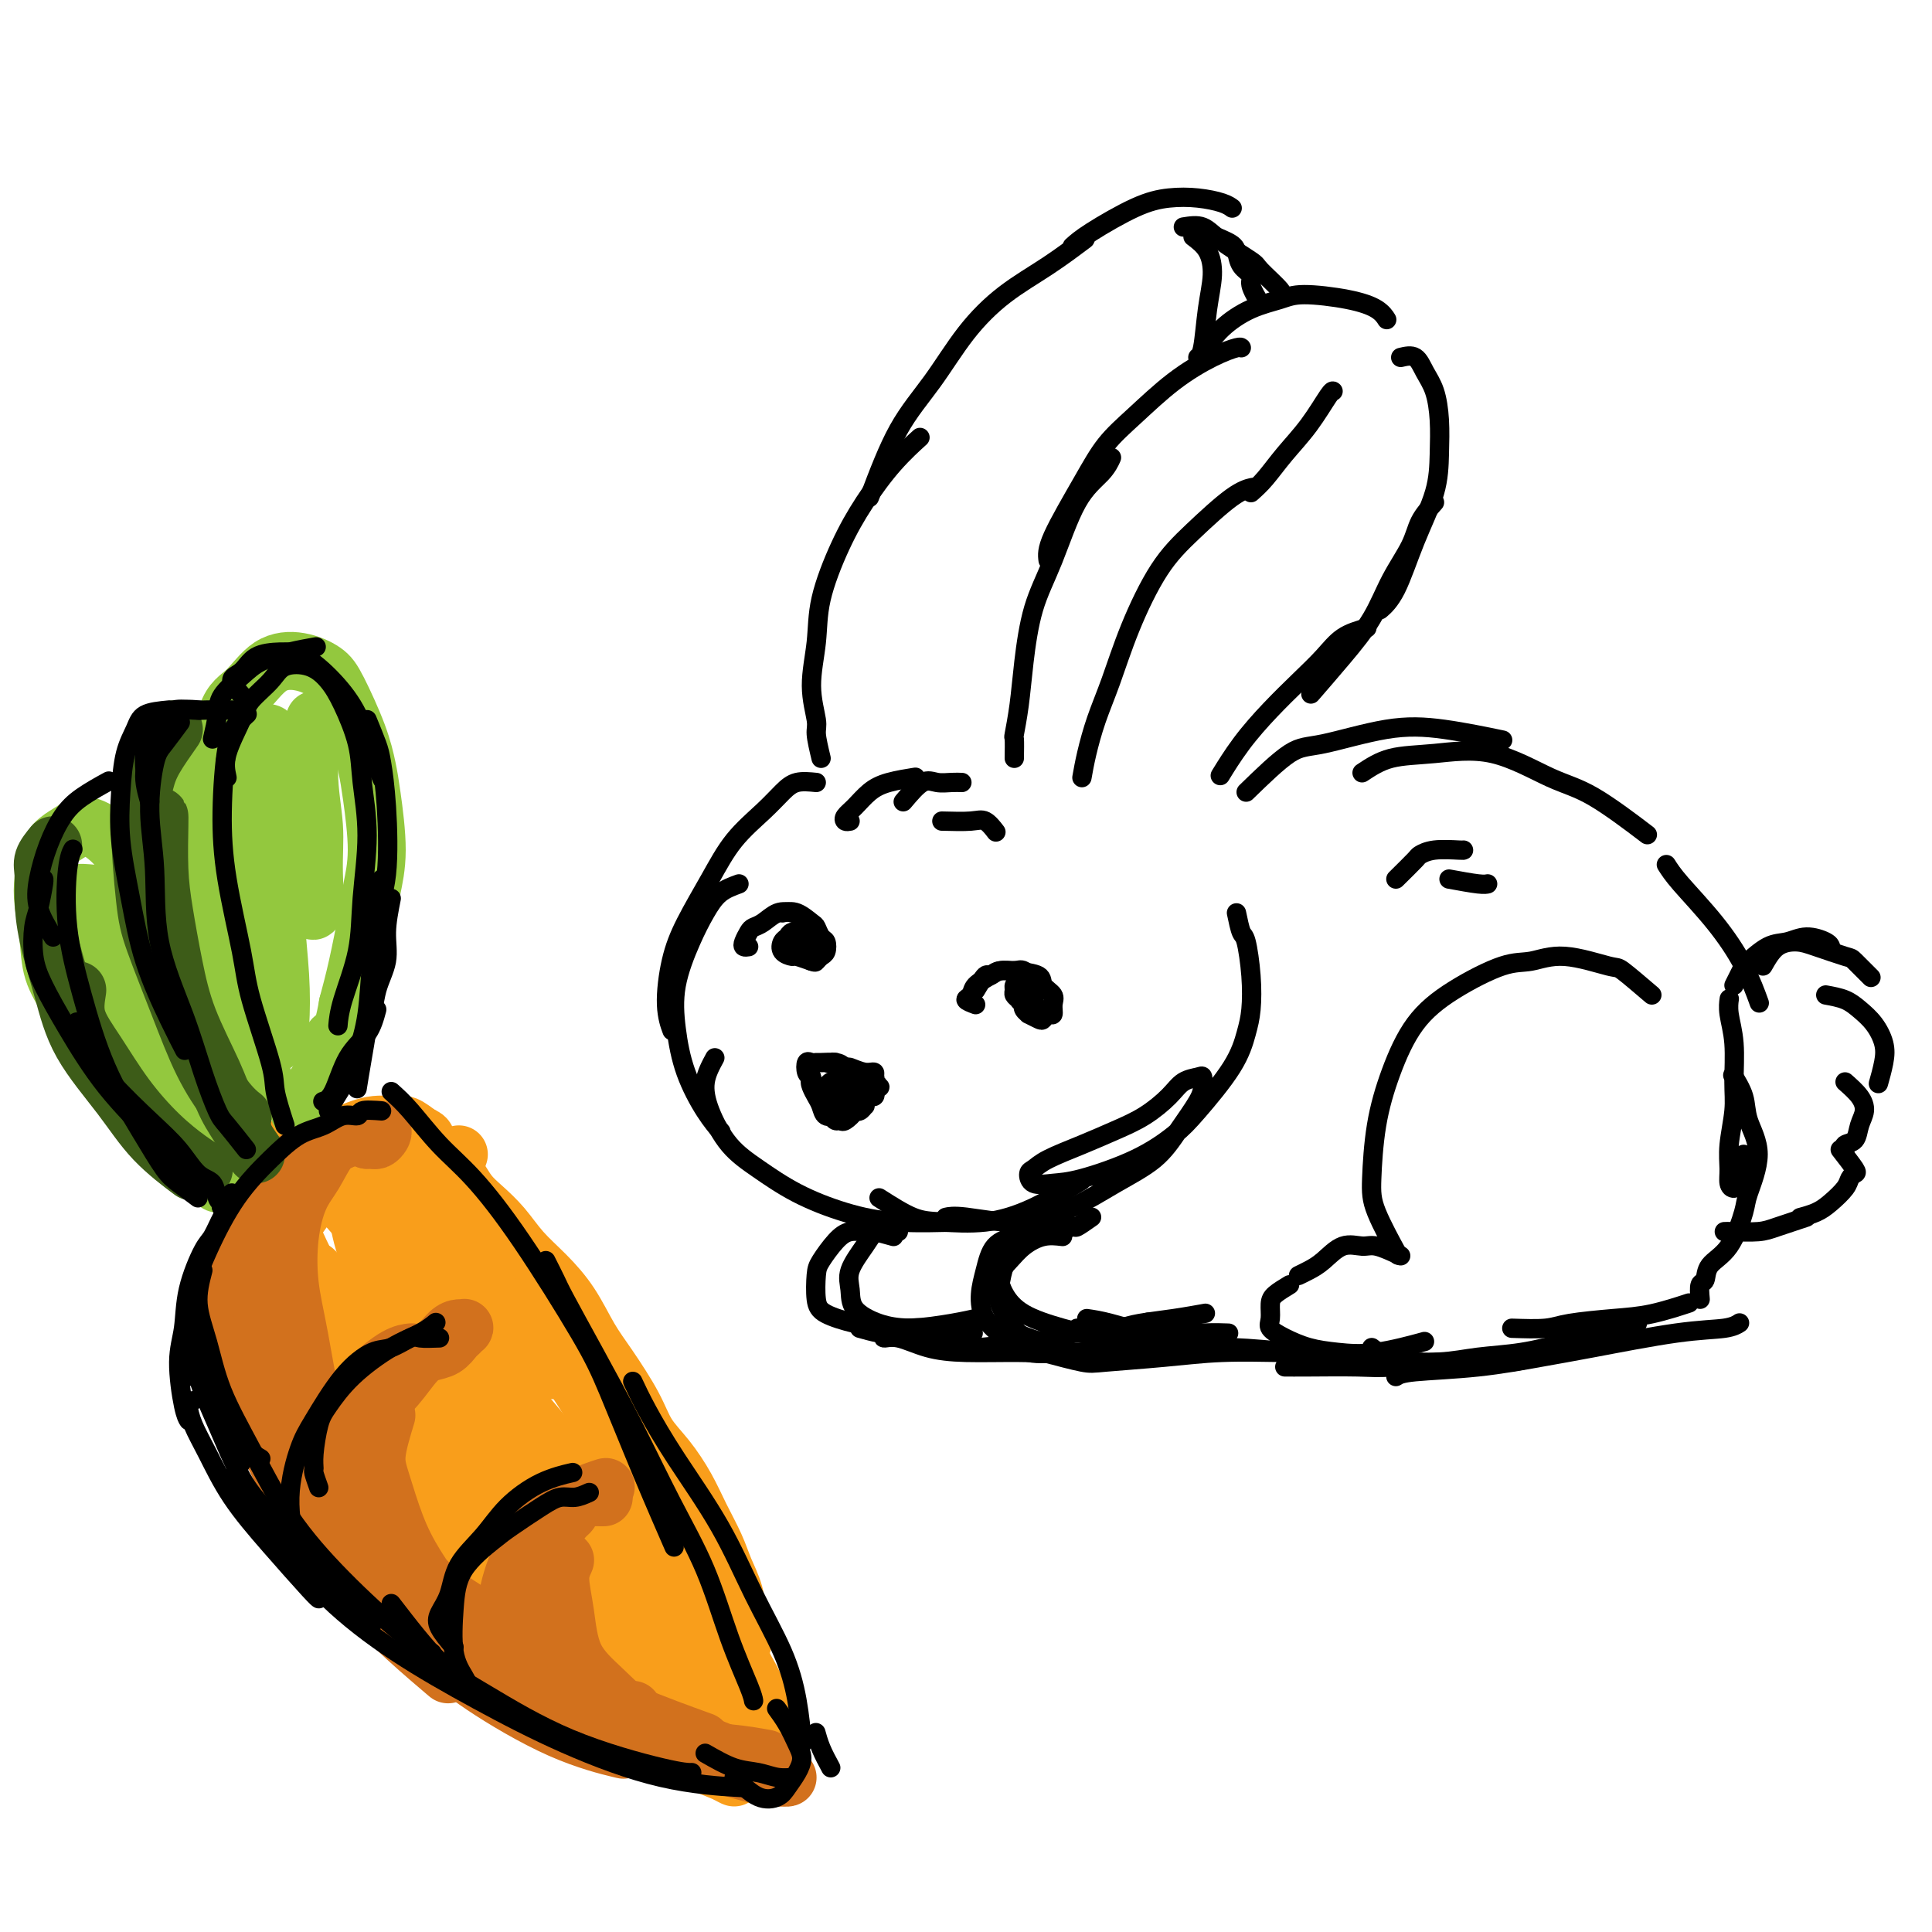 <svg viewBox='0 0 400 400' version='1.1' xmlns='http://www.w3.org/2000/svg' xmlns:xlink='http://www.w3.org/1999/xlink'><g fill='none' stroke='rgb(0,0,0)' stroke-width='4' stroke-linecap='round' stroke-linejoin='round'><path d='M210,157c0.025,-1.706 0.050,-3.412 0,-4c-0.050,-0.588 -0.174,-0.058 0,-1c0.174,-0.942 0.646,-3.357 1,-6c0.354,-2.643 0.591,-5.515 1,-9c0.409,-3.485 0.989,-7.582 2,-11c1.011,-3.418 2.453,-6.156 4,-10c1.547,-3.844 3.198,-8.793 5,-12c1.802,-3.207 3.754,-4.671 5,-6c1.246,-1.329 1.784,-2.523 2,-3c0.216,-0.477 0.108,-0.239 0,0'/><path d='M217,116c-0.140,-1.074 -0.281,-2.148 1,-5c1.281,-2.852 3.983,-7.481 6,-11c2.017,-3.519 3.350,-5.927 5,-8c1.650,-2.073 3.619,-3.809 6,-6c2.381,-2.191 5.174,-4.836 8,-7c2.826,-2.164 5.685,-3.848 8,-5c2.315,-1.152 4.085,-1.772 5,-2c0.915,-0.228 0.976,-0.065 1,0c0.024,0.065 0.012,0.033 0,0'/><path d='M249,73c1.169,-1.711 2.338,-3.423 4,-5c1.662,-1.577 3.817,-3.020 6,-4c2.183,-0.980 4.392,-1.499 6,-2c1.608,-0.501 2.613,-0.985 5,-1c2.387,-0.015 6.155,0.439 9,1c2.845,0.561 4.766,1.228 6,2c1.234,0.772 1.781,1.649 2,2c0.219,0.351 0.109,0.175 0,0'/><path d='M290,74c1.094,-0.255 2.188,-0.511 3,0c0.812,0.511 1.341,1.788 2,3c0.659,1.212 1.447,2.360 2,4c0.553,1.640 0.872,3.772 1,6c0.128,2.228 0.065,4.552 0,7c-0.065,2.448 -0.134,5.021 -1,8c-0.866,2.979 -2.531,6.366 -4,10c-1.469,3.634 -2.742,7.517 -4,10c-1.258,2.483 -2.502,3.567 -3,4c-0.498,0.433 -0.249,0.217 0,0'/><path d='M297,104c-1.140,1.285 -2.280,2.570 -3,4c-0.720,1.430 -1.020,3.004 -2,5c-0.980,1.996 -2.638,4.413 -4,7c-1.362,2.587 -2.427,5.343 -4,8c-1.573,2.657 -3.654,5.215 -6,8c-2.346,2.785 -4.956,5.796 -6,7c-1.044,1.204 -0.522,0.602 0,0'/><path d='M283,130c-1.774,0.507 -3.548,1.014 -5,2c-1.452,0.986 -2.582,2.451 -4,4c-1.418,1.549 -3.123,3.183 -5,5c-1.877,1.817 -3.926,3.817 -6,6c-2.074,2.183 -4.174,4.549 -6,7c-1.826,2.451 -3.379,4.986 -4,6c-0.621,1.014 -0.311,0.507 0,0'/><path d='M224,161c0.265,-1.496 0.529,-2.993 1,-5c0.471,-2.007 1.147,-4.526 2,-7c0.853,-2.474 1.883,-4.904 3,-8c1.117,-3.096 2.321,-6.858 4,-11c1.679,-4.142 3.834,-8.665 6,-12c2.166,-3.335 4.343,-5.481 7,-8c2.657,-2.519 5.792,-5.409 8,-7c2.208,-1.591 3.488,-1.883 4,-2c0.512,-0.117 0.256,-0.058 0,0'/><path d='M259,102c0.936,-0.837 1.873,-1.674 3,-3c1.127,-1.326 2.446,-3.140 4,-5c1.554,-1.860 3.344,-3.767 5,-6c1.656,-2.233 3.176,-4.794 4,-6c0.824,-1.206 0.950,-1.059 1,-1c0.050,0.059 0.025,0.029 0,0'/><path d='M170,157c-0.461,-1.927 -0.921,-3.854 -1,-5c-0.079,-1.146 0.225,-1.511 0,-3c-0.225,-1.489 -0.978,-4.103 -1,-7c-0.022,-2.897 0.688,-6.076 1,-9c0.312,-2.924 0.228,-5.593 1,-9c0.772,-3.407 2.400,-7.551 4,-11c1.600,-3.449 3.171,-6.203 5,-9c1.829,-2.797 3.915,-5.638 6,-8c2.085,-2.362 4.167,-4.246 5,-5c0.833,-0.754 0.416,-0.377 0,0'/><path d='M180,103c1.906,-5.033 3.812,-10.066 6,-14c2.188,-3.934 4.657,-6.768 7,-10c2.343,-3.232 4.559,-6.863 7,-10c2.441,-3.137 5.108,-5.779 8,-8c2.892,-2.221 6.009,-4.021 9,-6c2.991,-1.979 5.854,-4.137 7,-5c1.146,-0.863 0.573,-0.432 0,0'/><path d='M222,51c0.845,-0.761 1.689,-1.522 4,-3c2.311,-1.478 6.087,-3.674 9,-5c2.913,-1.326 4.963,-1.781 7,-2c2.037,-0.219 4.061,-0.203 6,0c1.939,0.203 3.791,0.593 5,1c1.209,0.407 1.774,0.831 2,1c0.226,0.169 0.113,0.085 0,0'/><path d='M247,49c1.130,0.853 2.261,1.707 3,3c0.739,1.293 1.088,3.026 1,5c-0.088,1.974 -0.611,4.189 -1,7c-0.389,2.811 -0.643,6.218 -1,8c-0.357,1.782 -0.816,1.938 -1,2c-0.184,0.062 -0.092,0.031 0,0'/><path d='M245,47c1.412,-0.226 2.824,-0.453 4,0c1.176,0.453 2.115,1.585 4,3c1.885,1.415 4.715,3.111 6,4c1.285,0.889 1.025,0.970 2,2c0.975,1.030 3.186,3.008 4,4c0.814,0.992 0.233,0.998 0,1c-0.233,0.002 -0.116,0.001 0,0'/><path d='M261,63c-0.899,-1.504 -1.799,-3.007 -2,-4c-0.201,-0.993 0.296,-1.475 0,-2c-0.296,-0.525 -1.386,-1.093 -2,-2c-0.614,-0.907 -0.753,-2.152 -1,-3c-0.247,-0.848 -0.602,-1.300 -2,-2c-1.398,-0.700 -3.838,-1.650 -5,-2c-1.162,-0.350 -1.046,-0.100 -1,0c0.046,0.100 0.023,0.050 0,0'/><path d='M169,162c-1.432,-0.141 -2.864,-0.282 -4,0c-1.136,0.282 -1.977,0.986 -3,2c-1.023,1.014 -2.228,2.339 -4,4c-1.772,1.661 -4.112,3.657 -6,6c-1.888,2.343 -3.325,5.031 -5,8c-1.675,2.969 -3.587,6.218 -5,9c-1.413,2.782 -2.327,5.096 -3,8c-0.673,2.904 -1.104,6.397 -1,9c0.104,2.603 0.744,4.315 1,5c0.256,0.685 0.128,0.342 0,0'/><path d='M153,183c-1.418,0.517 -2.836,1.033 -4,2c-1.164,0.967 -2.073,2.384 -3,4c-0.927,1.616 -1.872,3.433 -3,6c-1.128,2.567 -2.438,5.886 -3,9c-0.562,3.114 -0.374,6.022 0,9c0.374,2.978 0.935,6.025 2,9c1.065,2.975 2.633,5.878 4,8c1.367,2.122 2.533,3.463 3,4c0.467,0.537 0.233,0.268 0,0'/><path d='M148,219c-0.873,1.614 -1.746,3.229 -2,5c-0.254,1.771 0.112,3.699 1,6c0.888,2.301 2.299,4.974 4,7c1.701,2.026 3.691,3.404 6,5c2.309,1.596 4.938,3.408 8,5c3.062,1.592 6.558,2.962 10,4c3.442,1.038 6.830,1.742 11,2c4.170,0.258 9.123,0.069 12,0c2.877,-0.069 3.679,-0.020 4,0c0.321,0.020 0.160,0.010 0,0'/><path d='M182,248c2.490,1.591 4.980,3.182 7,4c2.020,0.818 3.569,0.863 6,1c2.431,0.137 5.744,0.367 9,0c3.256,-0.367 6.453,-1.329 10,-3c3.547,-1.671 7.442,-4.049 9,-5c1.558,-0.951 0.779,-0.476 0,0'/><path d='M256,189c0.338,1.628 0.677,3.255 1,4c0.323,0.745 0.631,0.606 1,2c0.369,1.394 0.798,4.319 1,7c0.202,2.681 0.178,5.118 0,7c-0.178,1.882 -0.509,3.209 -1,5c-0.491,1.791 -1.141,4.045 -3,7c-1.859,2.955 -4.926,6.609 -7,9c-2.074,2.391 -3.154,3.518 -5,5c-1.846,1.482 -4.457,3.318 -8,5c-3.543,1.682 -8.019,3.208 -11,4c-2.981,0.792 -4.467,0.848 -6,1c-1.533,0.152 -3.112,0.400 -4,0c-0.888,-0.400 -1.086,-1.447 -1,-2c0.086,-0.553 0.454,-0.611 1,-1c0.546,-0.389 1.269,-1.108 3,-2c1.731,-0.892 4.469,-1.959 7,-3c2.531,-1.041 4.857,-2.058 7,-3c2.143,-0.942 4.105,-1.809 6,-3c1.895,-1.191 3.723,-2.706 5,-4c1.277,-1.294 2.002,-2.368 3,-3c0.998,-0.632 2.270,-0.821 3,-1c0.730,-0.179 0.919,-0.348 1,0c0.081,0.348 0.055,1.215 0,2c-0.055,0.785 -0.138,1.490 -1,3c-0.862,1.510 -2.504,3.825 -4,6c-1.496,2.175 -2.848,4.211 -5,6c-2.152,1.789 -5.106,3.331 -8,5c-2.894,1.669 -5.729,3.467 -9,5c-3.271,1.533 -6.980,2.803 -11,3c-4.020,0.197 -8.352,-0.678 -11,-1c-2.648,-0.322 -3.614,-0.092 -4,0c-0.386,0.092 -0.193,0.046 0,0'/><path d='M171,220c1.652,0.455 3.304,0.910 4,1c0.696,0.090 0.437,-0.186 1,0c0.563,0.186 1.950,0.835 3,1c1.050,0.165 1.764,-0.155 2,0c0.236,0.155 -0.007,0.785 0,1c0.007,0.215 0.262,0.015 0,0c-0.262,-0.015 -1.042,0.154 -2,0c-0.958,-0.154 -2.095,-0.629 -3,-1c-0.905,-0.371 -1.578,-0.636 -2,-1c-0.422,-0.364 -0.591,-0.828 -1,-1c-0.409,-0.172 -1.056,-0.053 -1,0c0.056,0.053 0.815,0.041 1,0c0.185,-0.041 -0.206,-0.112 0,0c0.206,0.112 1.008,0.408 2,1c0.992,0.592 2.175,1.480 3,2c0.825,0.520 1.291,0.672 2,1c0.709,0.328 1.659,0.832 2,1c0.341,0.168 0.071,0.000 0,0c-0.071,-0.000 0.057,0.168 0,0c-0.057,-0.168 -0.299,-0.672 -1,-1c-0.701,-0.328 -1.861,-0.480 -3,-1c-1.139,-0.520 -2.255,-1.407 -3,-2c-0.745,-0.593 -1.117,-0.893 -2,-1c-0.883,-0.107 -2.276,-0.022 -3,0c-0.724,0.022 -0.780,-0.019 -1,0c-0.220,0.019 -0.605,0.098 -1,0c-0.395,-0.098 -0.799,-0.373 -1,0c-0.201,0.373 -0.200,1.392 0,2c0.200,0.608 0.600,0.804 1,1'/><path d='M168,223c-0.356,0.819 -0.246,1.368 0,2c0.246,0.632 0.629,1.347 1,2c0.371,0.653 0.730,1.244 1,2c0.270,0.756 0.451,1.678 1,2c0.549,0.322 1.465,0.044 2,0c0.535,-0.044 0.690,0.146 1,0c0.310,-0.146 0.774,-0.628 1,-1c0.226,-0.372 0.215,-0.633 0,-1c-0.215,-0.367 -0.633,-0.842 -1,-1c-0.367,-0.158 -0.684,-0.001 -1,0c-0.316,0.001 -0.632,-0.153 -1,0c-0.368,0.153 -0.789,0.615 -1,1c-0.211,0.385 -0.213,0.693 0,1c0.213,0.307 0.639,0.612 1,1c0.361,0.388 0.656,0.861 1,1c0.344,0.139 0.736,-0.054 1,0c0.264,0.054 0.400,0.354 1,0c0.600,-0.354 1.664,-1.364 2,-2c0.336,-0.636 -0.056,-0.899 0,-1c0.056,-0.101 0.561,-0.041 1,0c0.439,0.041 0.812,0.064 1,0c0.188,-0.064 0.190,-0.213 0,0c-0.190,0.213 -0.574,0.790 -1,1c-0.426,0.210 -0.896,0.055 -1,0c-0.104,-0.055 0.156,-0.008 0,0c-0.156,0.008 -0.728,-0.022 -1,0c-0.272,0.022 -0.244,0.097 0,0c0.244,-0.097 0.705,-0.366 1,-1c0.295,-0.634 0.426,-1.632 1,-2c0.574,-0.368 1.593,-0.105 2,0c0.407,0.105 0.204,0.053 0,0'/><path d='M180,227c1.356,-0.760 1.247,-0.161 1,0c-0.247,0.161 -0.630,-0.115 -1,0c-0.370,0.115 -0.725,0.620 -1,1c-0.275,0.380 -0.471,0.636 -1,1c-0.529,0.364 -1.392,0.837 -2,1c-0.608,0.163 -0.960,0.017 -1,0c-0.040,-0.017 0.233,0.097 0,0c-0.233,-0.097 -0.970,-0.404 -1,-1c-0.030,-0.596 0.648,-1.481 1,-2c0.352,-0.519 0.379,-0.672 1,-1c0.621,-0.328 1.835,-0.830 2,-1c0.165,-0.170 -0.719,-0.007 -1,0c-0.281,0.007 0.041,-0.141 0,0c-0.041,0.141 -0.445,0.571 -1,1c-0.555,0.429 -1.260,0.857 -2,1c-0.740,0.143 -1.516,0.001 -2,0c-0.484,-0.001 -0.678,0.140 -1,0c-0.322,-0.140 -0.774,-0.560 -1,-1c-0.226,-0.440 -0.226,-0.900 0,-1c0.226,-0.100 0.677,0.159 1,0c0.323,-0.159 0.517,-0.736 1,-1c0.483,-0.264 1.253,-0.215 2,0c0.747,0.215 1.470,0.596 2,1c0.530,0.404 0.866,0.830 1,1c0.134,0.170 0.067,0.085 0,0'/><path d='M202,208c-0.950,-0.356 -1.900,-0.712 -2,-1c-0.100,-0.288 0.649,-0.508 1,-1c0.351,-0.492 0.304,-1.256 1,-2c0.696,-0.744 2.134,-1.467 3,-2c0.866,-0.533 1.160,-0.875 2,-1c0.840,-0.125 2.226,-0.034 3,0c0.774,0.034 0.935,0.010 1,0c0.065,-0.010 0.032,-0.005 0,0'/><path d='M202,205c0.772,-1.299 1.543,-2.599 2,-3c0.457,-0.401 0.599,0.096 1,0c0.401,-0.096 1.060,-0.785 2,-1c0.940,-0.215 2.159,0.046 3,0c0.841,-0.046 1.303,-0.397 2,0c0.697,0.397 1.628,1.542 2,2c0.372,0.458 0.186,0.229 0,0'/><path d='M210,201c2.061,0.245 4.122,0.490 5,1c0.878,0.510 0.572,1.284 1,2c0.428,0.716 1.590,1.372 2,2c0.410,0.628 0.070,1.227 0,2c-0.070,0.773 0.131,1.720 0,2c-0.131,0.280 -0.594,-0.106 -1,0c-0.406,0.106 -0.753,0.705 -1,1c-0.247,0.295 -0.392,0.285 -1,0c-0.608,-0.285 -1.678,-0.846 -2,-1c-0.322,-0.154 0.105,0.099 0,0c-0.105,-0.099 -0.742,-0.548 -1,-1c-0.258,-0.452 -0.136,-0.906 0,-1c0.136,-0.094 0.288,0.171 0,0c-0.288,-0.171 -1.016,-0.779 -1,-1c0.016,-0.221 0.776,-0.055 1,0c0.224,0.055 -0.086,0.001 0,0c0.086,-0.001 0.570,0.053 1,0c0.430,-0.053 0.806,-0.213 1,0c0.194,0.213 0.206,0.800 0,1c-0.206,0.200 -0.629,0.012 -1,0c-0.371,-0.012 -0.688,0.151 -1,0c-0.312,-0.151 -0.618,-0.615 -1,-1c-0.382,-0.385 -0.841,-0.692 -1,-1c-0.159,-0.308 -0.018,-0.616 0,-1c0.018,-0.384 -0.088,-0.845 0,-1c0.088,-0.155 0.370,-0.003 1,0c0.630,0.003 1.609,-0.142 2,0c0.391,0.142 0.196,0.571 0,1'/><path d='M213,205c0.674,0.321 0.860,0.622 1,1c0.140,0.378 0.233,0.833 0,1c-0.233,0.167 -0.794,0.045 -1,0c-0.206,-0.045 -0.059,-0.013 0,0c0.059,0.013 0.029,0.006 0,0'/><path d='M155,196c-0.397,0.060 -0.795,0.119 -1,0c-0.205,-0.119 -0.218,-0.418 0,-1c0.218,-0.582 0.667,-1.449 1,-2c0.333,-0.551 0.551,-0.787 1,-1c0.449,-0.213 1.129,-0.404 2,-1c0.871,-0.596 1.932,-1.599 3,-2c1.068,-0.401 2.142,-0.200 3,0c0.858,0.200 1.500,0.400 2,1c0.500,0.600 0.857,1.600 1,2c0.143,0.400 0.071,0.200 0,0'/><path d='M162,189c0.952,-0.211 1.905,-0.423 3,0c1.095,0.423 2.333,1.479 3,2c0.667,0.521 0.764,0.507 1,1c0.236,0.493 0.610,1.495 1,2c0.390,0.505 0.797,0.515 1,1c0.203,0.485 0.201,1.447 0,2c-0.201,0.553 -0.602,0.699 -1,1c-0.398,0.301 -0.793,0.758 -1,1c-0.207,0.242 -0.224,0.268 -1,0c-0.776,-0.268 -2.310,-0.831 -3,-1c-0.690,-0.169 -0.537,0.056 -1,0c-0.463,-0.056 -1.543,-0.393 -2,-1c-0.457,-0.607 -0.290,-1.483 0,-2c0.290,-0.517 0.705,-0.674 1,-1c0.295,-0.326 0.471,-0.819 1,-1c0.529,-0.181 1.412,-0.049 2,0c0.588,0.049 0.882,0.014 1,0c0.118,-0.014 0.059,-0.007 0,0'/><path d='M163,196c0.680,0.032 1.360,0.064 2,0c0.640,-0.064 1.239,-0.223 2,0c0.761,0.223 1.682,0.826 2,1c0.318,0.174 0.033,-0.083 0,0c-0.033,0.083 0.187,0.507 0,1c-0.187,0.493 -0.781,1.056 -1,1c-0.219,-0.056 -0.063,-0.730 0,-1c0.063,-0.270 0.031,-0.135 0,0'/><path d='M258,164c3.332,-3.241 6.663,-6.483 9,-8c2.337,-1.517 3.679,-1.310 7,-2c3.321,-0.690 8.622,-2.278 13,-3c4.378,-0.722 7.832,-0.579 12,0c4.168,0.579 9.048,1.594 11,2c1.952,0.406 0.976,0.203 0,0'/><path d='M282,160c1.797,-1.191 3.594,-2.381 6,-3c2.406,-0.619 5.420,-0.665 9,-1c3.580,-0.335 7.724,-0.957 12,0c4.276,0.957 8.682,3.494 12,5c3.318,1.506 5.547,1.982 9,4c3.453,2.018 8.129,5.576 10,7c1.871,1.424 0.935,0.712 0,0'/><path d='M226,252c-1.246,0.876 -2.491,1.751 -3,2c-0.509,0.249 -0.281,-0.129 -1,0c-0.719,0.129 -2.386,0.766 -3,1c-0.614,0.234 -0.175,0.067 0,0c0.175,-0.067 0.088,-0.033 0,0'/><path d='M222,254c-1.430,0.328 -2.859,0.656 -4,1c-1.141,0.344 -1.993,0.703 -3,1c-1.007,0.297 -2.167,0.531 -3,1c-0.833,0.469 -1.338,1.173 -2,2c-0.662,0.827 -1.482,1.779 -2,3c-0.518,1.221 -0.733,2.713 -1,4c-0.267,1.287 -0.585,2.370 0,4c0.585,1.630 2.074,3.808 3,5c0.926,1.192 1.288,1.398 3,2c1.712,0.602 4.775,1.601 6,2c1.225,0.399 0.613,0.200 0,0'/><path d='M218,275c1.590,0.439 3.180,0.877 4,1c0.820,0.123 0.869,-0.070 2,0c1.131,0.070 3.343,0.404 6,0c2.657,-0.404 5.759,-1.544 7,-2c1.241,-0.456 0.620,-0.228 0,0'/><path d='M228,276c1.402,-0.332 2.804,-0.663 4,-1c1.196,-0.337 2.187,-0.678 4,-1c1.813,-0.322 4.450,-0.625 7,-1c2.550,-0.375 5.014,-0.821 6,-1c0.986,-0.179 0.493,-0.089 0,0'/><path d='M342,206c-2.421,-2.069 -4.841,-4.138 -6,-5c-1.159,-0.862 -1.055,-0.518 -3,-1c-1.945,-0.482 -5.937,-1.789 -9,-2c-3.063,-0.211 -5.197,0.673 -7,1c-1.803,0.327 -3.274,0.098 -6,1c-2.726,0.902 -6.706,2.936 -10,5c-3.294,2.064 -5.902,4.158 -8,7c-2.098,2.842 -3.686,6.434 -5,10c-1.314,3.566 -2.355,7.108 -3,11c-0.645,3.892 -0.895,8.136 -1,11c-0.105,2.864 -0.067,4.348 1,7c1.067,2.652 3.162,6.472 4,8c0.838,1.528 0.419,0.764 0,0'/><path d='M290,260c-1.868,-0.866 -3.735,-1.732 -5,-2c-1.265,-0.268 -1.926,0.061 -3,0c-1.074,-0.061 -2.561,-0.514 -4,0c-1.439,0.514 -2.829,1.993 -4,3c-1.171,1.007 -2.123,1.540 -3,2c-0.877,0.460 -1.679,0.846 -2,1c-0.321,0.154 -0.160,0.077 0,0'/><path d='M267,266c-1.150,0.697 -2.301,1.394 -3,2c-0.699,0.606 -0.947,1.122 -1,2c-0.053,0.878 0.090,2.119 0,3c-0.090,0.881 -0.413,1.401 0,2c0.413,0.599 1.562,1.278 3,2c1.438,0.722 3.164,1.489 5,2c1.836,0.511 3.781,0.766 6,1c2.219,0.234 4.713,0.448 8,0c3.287,-0.448 7.368,-1.556 9,-2c1.632,-0.444 0.816,-0.222 0,0'/><path d='M284,279c1.657,1.275 3.314,2.550 4,3c0.686,0.450 0.401,0.076 2,0c1.599,-0.076 5.083,0.146 8,0c2.917,-0.146 5.268,-0.659 8,-1c2.732,-0.341 5.846,-0.508 9,-1c3.154,-0.492 6.348,-1.309 9,-2c2.652,-0.691 4.762,-1.257 7,-2c2.238,-0.743 4.602,-1.661 6,-2c1.398,-0.339 1.828,-0.097 2,0c0.172,0.097 0.086,0.048 0,0'/><path d='M313,275c2.615,0.087 5.231,0.174 7,0c1.769,-0.174 2.692,-0.607 5,-1c2.308,-0.393 6.000,-0.744 9,-1c3.000,-0.256 5.308,-0.415 8,-1c2.692,-0.585 5.769,-1.596 7,-2c1.231,-0.404 0.615,-0.202 0,0'/><path d='M352,269c-0.109,-1.227 -0.218,-2.454 0,-3c0.218,-0.546 0.764,-0.410 1,-1c0.236,-0.590 0.164,-1.905 1,-3c0.836,-1.095 2.581,-1.968 4,-4c1.419,-2.032 2.512,-5.221 3,-7c0.488,-1.779 0.372,-2.148 1,-4c0.628,-1.852 2.000,-5.187 2,-8c0.000,-2.813 -1.371,-5.105 -2,-7c-0.629,-1.895 -0.515,-3.395 -1,-5c-0.485,-1.605 -1.567,-3.316 -2,-4c-0.433,-0.684 -0.216,-0.342 0,0'/><path d='M361,239c-0.445,1.498 -0.889,2.996 -1,4c-0.111,1.004 0.113,1.514 0,2c-0.113,0.486 -0.562,0.949 -1,1c-0.438,0.051 -0.864,-0.310 -1,-1c-0.136,-0.690 0.017,-1.709 0,-3c-0.017,-1.291 -0.204,-2.856 0,-5c0.204,-2.144 0.801,-4.869 1,-7c0.199,-2.131 0.001,-3.668 0,-6c-0.001,-2.332 0.196,-5.460 0,-8c-0.196,-2.540 -0.783,-4.491 -1,-6c-0.217,-1.509 -0.062,-2.574 0,-3c0.062,-0.426 0.031,-0.213 0,0'/><path d='M345,179c0.633,1.002 1.266,2.003 3,4c1.734,1.997 4.568,4.989 7,8c2.432,3.011 4.463,6.041 6,9c1.537,2.959 2.582,5.845 3,7c0.418,1.155 0.209,0.577 0,0'/><path d='M186,255c-1.614,0.057 -3.227,0.114 -4,0c-0.773,-0.114 -0.705,-0.400 -1,0c-0.295,0.400 -0.954,1.487 -2,3c-1.046,1.513 -2.477,3.453 -3,5c-0.523,1.547 -0.136,2.702 0,4c0.136,1.298 0.020,2.740 1,4c0.980,1.260 3.057,2.338 5,3c1.943,0.662 3.754,0.909 6,1c2.246,0.091 4.927,0.026 6,0c1.073,-0.026 0.536,-0.013 0,0'/><path d='M178,273c1.562,0.851 3.123,1.703 4,2c0.877,0.297 1.069,0.041 2,0c0.931,-0.041 2.600,0.133 5,0c2.400,-0.133 5.531,-0.574 8,-1c2.469,-0.426 4.277,-0.836 5,-1c0.723,-0.164 0.362,-0.082 0,0'/><path d='M359,204c0.827,-1.663 1.655,-3.326 2,-4c0.345,-0.674 0.208,-0.360 1,-1c0.792,-0.640 2.514,-2.234 4,-3c1.486,-0.766 2.738,-0.702 4,-1c1.262,-0.298 2.534,-0.956 4,-1c1.466,-0.044 3.125,0.527 4,1c0.875,0.473 0.964,0.850 1,1c0.036,0.150 0.018,0.075 0,0'/><path d='M365,200c0.890,-1.563 1.780,-3.126 3,-4c1.220,-0.874 2.769,-1.060 4,-1c1.231,0.060 2.145,0.367 4,1c1.855,0.633 4.652,1.592 6,2c1.348,0.408 1.248,0.264 2,1c0.752,0.736 2.358,2.353 3,3c0.642,0.647 0.321,0.323 0,0'/><path d='M378,206c1.426,0.261 2.852,0.522 4,1c1.148,0.478 2.017,1.173 3,2c0.983,0.827 2.081,1.787 3,3c0.919,1.213 1.658,2.679 2,4c0.342,1.321 0.288,2.499 0,4c-0.288,1.501 -0.808,3.327 -1,4c-0.192,0.673 -0.055,0.192 0,0c0.055,-0.192 0.027,-0.096 0,0'/><path d='M382,224c1.128,0.996 2.256,1.993 3,3c0.744,1.007 1.103,2.025 1,3c-0.103,0.975 -0.668,1.908 -1,3c-0.332,1.092 -0.429,2.344 -1,3c-0.571,0.656 -1.615,0.715 -2,1c-0.385,0.285 -0.110,0.796 0,1c0.110,0.204 0.055,0.102 0,0'/><path d='M381,238c1.240,1.597 2.481,3.194 3,4c0.519,0.806 0.317,0.821 0,1c-0.317,0.179 -0.747,0.521 -1,1c-0.253,0.479 -0.327,1.095 -1,2c-0.673,0.905 -1.943,2.098 -3,3c-1.057,0.902 -1.900,1.512 -3,2c-1.100,0.488 -2.457,0.854 -3,1c-0.543,0.146 -0.271,0.073 0,0'/><path d='M374,252c-2.219,0.732 -4.437,1.464 -6,2c-1.563,0.536 -2.470,0.876 -4,1c-1.530,0.124 -3.681,0.033 -5,0c-1.319,-0.033 -1.805,-0.010 -2,0c-0.195,0.010 -0.097,0.005 0,0'/><path d='M176,170c-0.381,0.073 -0.761,0.146 -1,0c-0.239,-0.146 -0.336,-0.512 0,-1c0.336,-0.488 1.107,-1.098 2,-2c0.893,-0.902 1.910,-2.098 3,-3c1.090,-0.902 2.255,-1.512 4,-2c1.745,-0.488 4.070,-0.854 5,-1c0.930,-0.146 0.465,-0.073 0,0'/><path d='M187,166c1.426,-1.691 2.852,-3.381 4,-4c1.148,-0.619 2.019,-0.166 3,0c0.981,0.166 2.072,0.045 3,0c0.928,-0.045 1.694,-0.013 2,0c0.306,0.013 0.153,0.006 0,0'/><path d='M195,170c2.256,0.060 4.512,0.119 6,0c1.488,-0.119 2.208,-0.417 3,0c0.792,0.417 1.655,1.548 2,2c0.345,0.452 0.173,0.226 0,0'/><path d='M289,182c1.630,-1.608 3.260,-3.215 4,-4c0.740,-0.785 0.591,-0.746 1,-1c0.409,-0.254 1.378,-0.800 3,-1c1.622,-0.200 3.898,-0.054 5,0c1.102,0.054 1.029,0.015 1,0c-0.029,-0.015 -0.015,-0.008 0,0'/><path d='M300,182c2.311,0.422 4.622,0.844 6,1c1.378,0.156 1.822,0.044 2,0c0.178,-0.044 0.089,-0.022 0,0'/><path d='M185,256c-1.537,-0.431 -3.073,-0.863 -4,-1c-0.927,-0.137 -1.243,0.019 -2,0c-0.757,-0.019 -1.955,-0.213 -3,0c-1.045,0.213 -1.937,0.833 -3,2c-1.063,1.167 -2.296,2.879 -3,4c-0.704,1.121 -0.881,1.649 -1,3c-0.119,1.351 -0.182,3.525 0,5c0.182,1.475 0.610,2.252 2,3c1.390,0.748 3.744,1.469 6,2c2.256,0.531 4.415,0.874 6,1c1.585,0.126 2.596,0.036 3,0c0.404,-0.036 0.202,-0.018 0,0'/><path d='M179,273c1.721,1.268 3.443,2.536 4,3c0.557,0.464 -0.050,0.124 1,0c1.050,-0.124 3.756,-0.033 6,0c2.244,0.033 4.027,0.009 6,0c1.973,-0.009 4.135,-0.003 5,0c0.865,0.003 0.432,0.001 0,0'/><path d='M220,256c-1.312,-0.153 -2.623,-0.306 -4,0c-1.377,0.306 -2.819,1.072 -4,2c-1.181,0.928 -2.102,2.020 -3,3c-0.898,0.980 -1.774,1.850 -2,3c-0.226,1.150 0.198,2.581 1,4c0.802,1.419 1.982,2.825 4,4c2.018,1.175 4.875,2.119 8,3c3.125,0.881 6.518,1.700 10,2c3.482,0.300 7.053,0.081 11,0c3.947,-0.081 8.271,-0.023 10,0c1.729,0.023 0.865,0.012 0,0'/><path d='M225,273c1.357,0.196 2.715,0.392 5,1c2.285,0.608 5.499,1.627 9,2c3.501,0.373 7.289,0.100 10,0c2.711,-0.100 4.346,-0.029 5,0c0.654,0.029 0.327,0.014 0,0'/></g>
<g fill='none' stroke='rgb(249,158,27)' stroke-width='12' stroke-linecap='round' stroke-linejoin='round'><path d='M95,239c-0.428,1.295 -0.855,2.591 -1,3c-0.145,0.409 -0.006,-0.068 0,0c0.006,0.068 -0.119,0.681 0,1c0.119,0.319 0.484,0.346 1,1c0.516,0.654 1.182,1.937 2,3c0.818,1.063 1.786,1.905 3,3c1.214,1.095 2.674,2.441 4,4c1.326,1.559 2.520,3.330 4,5c1.480,1.670 3.247,3.239 5,5c1.753,1.761 3.493,3.713 5,6c1.507,2.287 2.779,4.910 4,7c1.221,2.090 2.389,3.646 4,6c1.611,2.354 3.666,5.506 5,8c1.334,2.494 1.947,4.329 3,6c1.053,1.671 2.547,3.177 4,5c1.453,1.823 2.866,3.963 4,6c1.134,2.037 1.991,3.969 3,6c1.009,2.031 2.170,4.159 3,6c0.830,1.841 1.327,3.394 2,5c0.673,1.606 1.521,3.263 2,5c0.479,1.737 0.588,3.553 1,5c0.412,1.447 1.128,2.525 1,4c-0.128,1.475 -1.100,3.348 -2,5c-0.900,1.652 -1.727,3.083 -3,5c-1.273,1.917 -2.990,4.320 -5,6c-2.010,1.680 -4.312,2.636 -7,3c-2.688,0.364 -5.762,0.137 -9,0c-3.238,-0.137 -6.639,-0.182 -10,-1c-3.361,-0.818 -6.680,-2.409 -10,-4'/><path d='M108,353c-6.000,-1.836 -6.501,-3.925 -9,-6c-2.499,-2.075 -6.996,-4.136 -10,-6c-3.004,-1.864 -4.517,-3.531 -6,-5c-1.483,-1.469 -2.938,-2.742 -4,-4c-1.062,-1.258 -1.732,-2.502 -2,-3c-0.268,-0.498 -0.134,-0.249 0,0'/><path d='M91,338c-0.465,0.409 -0.930,0.818 -1,1c-0.070,0.182 0.254,0.136 0,0c-0.254,-0.136 -1.088,-0.364 -2,-1c-0.912,-0.636 -1.902,-1.680 -3,-3c-1.098,-1.320 -2.303,-2.915 -4,-5c-1.697,-2.085 -3.886,-4.660 -6,-7c-2.114,-2.340 -4.152,-4.444 -6,-7c-1.848,-2.556 -3.507,-5.566 -5,-8c-1.493,-2.434 -2.820,-4.294 -4,-6c-1.180,-1.706 -2.214,-3.257 -3,-5c-0.786,-1.743 -1.324,-3.677 -2,-5c-0.676,-1.323 -1.490,-2.036 -2,-3c-0.510,-0.964 -0.715,-2.178 -1,-3c-0.285,-0.822 -0.651,-1.251 -1,-2c-0.349,-0.749 -0.683,-1.819 -1,-3c-0.317,-1.181 -0.617,-2.472 -1,-4c-0.383,-1.528 -0.850,-3.291 -1,-5c-0.150,-1.709 0.016,-3.364 0,-5c-0.016,-1.636 -0.214,-3.253 0,-5c0.214,-1.747 0.840,-3.624 2,-6c1.160,-2.376 2.853,-5.251 4,-7c1.147,-1.749 1.747,-2.371 3,-4c1.253,-1.629 3.158,-4.264 5,-6c1.842,-1.736 3.619,-2.572 5,-3c1.381,-0.428 2.364,-0.449 4,-1c1.636,-0.551 3.923,-1.632 6,-2c2.077,-0.368 3.944,-0.022 5,0c1.056,0.022 1.302,-0.279 2,0c0.698,0.279 1.849,1.140 3,2'/><path d='M87,235c1.789,0.641 1.263,1.244 1,2c-0.263,0.756 -0.263,1.665 0,2c0.263,0.335 0.789,0.096 1,0c0.211,-0.096 0.105,-0.048 0,0'/><path d='M84,238c-1.410,-0.069 -2.820,-0.138 -4,0c-1.180,0.138 -2.129,0.482 -3,1c-0.871,0.518 -1.663,1.211 -3,2c-1.337,0.789 -3.220,1.673 -5,3c-1.780,1.327 -3.456,3.097 -5,5c-1.544,1.903 -2.955,3.938 -4,6c-1.045,2.062 -1.725,4.149 -2,7c-0.275,2.851 -0.145,6.464 0,10c0.145,3.536 0.306,6.995 1,10c0.694,3.005 1.922,5.557 4,10c2.078,4.443 5.008,10.778 8,16c2.992,5.222 6.047,9.331 9,13c2.953,3.669 5.803,6.898 8,9c2.197,2.102 3.741,3.079 5,4c1.259,0.921 2.235,1.788 3,2c0.765,0.212 1.321,-0.230 1,-1c-0.321,-0.770 -1.519,-1.866 -3,-4c-1.481,-2.134 -3.244,-5.305 -5,-8c-1.756,-2.695 -3.503,-4.915 -7,-10c-3.497,-5.085 -8.743,-13.035 -13,-20c-4.257,-6.965 -7.524,-12.944 -10,-18c-2.476,-5.056 -4.160,-9.188 -5,-12c-0.840,-2.812 -0.837,-4.303 -1,-5c-0.163,-0.697 -0.491,-0.598 0,0c0.491,0.598 1.802,1.696 4,6c2.198,4.304 5.284,11.812 9,19c3.716,7.188 8.062,14.054 12,20c3.938,5.946 7.469,10.973 11,16'/><path d='M89,319c8.292,13.378 11.021,16.322 14,19c2.979,2.678 6.209,5.091 8,6c1.791,0.909 2.144,0.315 2,-1c-0.144,-1.315 -0.784,-3.352 -2,-6c-1.216,-2.648 -3.007,-5.907 -6,-10c-2.993,-4.093 -7.188,-9.022 -12,-16c-4.812,-6.978 -10.240,-16.007 -15,-24c-4.760,-7.993 -8.853,-14.951 -11,-19c-2.147,-4.049 -2.347,-5.189 -2,-5c0.347,0.189 1.240,1.706 3,5c1.760,3.294 4.386,8.363 7,14c2.614,5.637 5.216,11.841 8,18c2.784,6.159 5.751,12.274 8,17c2.249,4.726 3.782,8.062 5,10c1.218,1.938 2.123,2.477 2,2c-0.123,-0.477 -1.274,-1.972 -3,-4c-1.726,-2.028 -4.027,-4.590 -7,-7c-2.973,-2.410 -6.619,-4.666 -9,-6c-2.381,-1.334 -3.496,-1.744 -4,-1c-0.504,0.744 -0.396,2.643 1,5c1.396,2.357 4.078,5.173 6,7c1.922,1.827 3.082,2.664 7,6c3.918,3.336 10.593,9.170 16,13c5.407,3.830 9.545,5.654 14,8c4.455,2.346 9.227,5.213 13,7c3.773,1.787 6.548,2.494 9,3c2.452,0.506 4.583,0.812 6,1c1.417,0.188 2.122,0.256 2,0c-0.122,-0.256 -1.071,-0.838 -3,-2c-1.929,-1.162 -4.837,-2.903 -9,-5c-4.163,-2.097 -9.582,-4.548 -15,-7'/><path d='M122,347c-6.609,-3.870 -10.630,-6.546 -15,-9c-4.370,-2.454 -9.087,-4.685 -12,-6c-2.913,-1.315 -4.020,-1.715 -5,-2c-0.980,-0.285 -1.832,-0.456 -2,0c-0.168,0.456 0.348,1.540 2,3c1.652,1.460 4.439,3.297 8,6c3.561,2.703 7.895,6.272 12,9c4.105,2.728 7.980,4.616 13,7c5.020,2.384 11.185,5.264 15,7c3.815,1.736 5.281,2.326 7,3c1.719,0.674 3.690,1.430 5,2c1.310,0.570 1.960,0.954 2,1c0.040,0.046 -0.530,-0.247 -2,-1c-1.470,-0.753 -3.842,-1.965 -7,-4c-3.158,-2.035 -7.104,-4.891 -12,-8c-4.896,-3.109 -10.743,-6.470 -15,-9c-4.257,-2.530 -6.923,-4.229 -8,-5c-1.077,-0.771 -0.565,-0.615 0,0c0.565,0.615 1.181,1.687 3,3c1.819,1.313 4.839,2.867 8,5c3.161,2.133 6.461,4.846 10,7c3.539,2.154 7.317,3.748 11,5c3.683,1.252 7.270,2.162 10,3c2.730,0.838 4.603,1.602 6,2c1.397,0.398 2.318,0.428 3,0c0.682,-0.428 1.123,-1.316 1,-2c-0.123,-0.684 -0.812,-1.164 -1,-2c-0.188,-0.836 0.125,-2.028 0,-3c-0.125,-0.972 -0.687,-1.723 -1,-3c-0.313,-1.277 -0.375,-3.079 -1,-5c-0.625,-1.921 -1.812,-3.960 -3,-6'/><path d='M154,345c-1.734,-4.965 -3.569,-6.878 -6,-10c-2.431,-3.122 -5.458,-7.452 -8,-12c-2.542,-4.548 -4.600,-9.315 -7,-14c-2.400,-4.685 -5.142,-9.288 -8,-14c-2.858,-4.712 -5.834,-9.534 -9,-14c-3.166,-4.466 -6.524,-8.575 -9,-12c-2.476,-3.425 -4.069,-6.166 -5,-8c-0.931,-1.834 -1.198,-2.760 -2,-4c-0.802,-1.240 -2.139,-2.794 -3,-4c-0.861,-1.206 -1.244,-2.063 -2,-3c-0.756,-0.937 -1.883,-1.955 -3,-3c-1.117,-1.045 -2.225,-2.116 -3,-3c-0.775,-0.884 -1.219,-1.582 -2,-2c-0.781,-0.418 -1.900,-0.558 -3,-1c-1.100,-0.442 -2.179,-1.187 -3,-2c-0.821,-0.813 -1.382,-1.694 -2,-2c-0.618,-0.306 -1.292,-0.036 -2,0c-0.708,0.036 -1.450,-0.160 -2,0c-0.550,0.160 -0.909,0.677 -1,2c-0.091,1.323 0.085,3.453 0,6c-0.085,2.547 -0.430,5.512 1,11c1.430,5.488 4.634,13.498 7,19c2.366,5.502 3.895,8.495 7,14c3.105,5.505 7.788,13.521 13,21c5.212,7.479 10.954,14.420 16,20c5.046,5.580 9.397,9.799 13,13c3.603,3.201 6.460,5.382 9,7c2.540,1.618 4.763,2.671 6,3c1.237,0.329 1.487,-0.065 1,-1c-0.487,-0.935 -1.711,-2.410 -4,-5c-2.289,-2.590 -5.645,-6.295 -9,-10'/><path d='M134,337c-4.024,-5.341 -8.083,-10.692 -13,-17c-4.917,-6.308 -10.693,-13.573 -17,-23c-6.307,-9.427 -13.147,-21.017 -17,-28c-3.853,-6.983 -4.720,-9.358 -6,-12c-1.280,-2.642 -2.973,-5.550 -4,-7c-1.027,-1.450 -1.387,-1.441 -1,0c0.387,1.441 1.521,4.314 2,7c0.479,2.686 0.302,5.185 6,16c5.698,10.815 17.269,29.946 22,37c4.731,7.054 2.620,2.033 5,4c2.380,1.967 9.251,10.924 15,17c5.749,6.076 10.375,9.270 13,11c2.625,1.730 3.250,1.994 4,2c0.750,0.006 1.624,-0.247 1,-2c-0.624,-1.753 -2.747,-5.007 -6,-9c-3.253,-3.993 -7.637,-8.726 -11,-13c-3.363,-4.274 -5.706,-8.090 -10,-14c-4.294,-5.910 -10.541,-13.915 -17,-23c-6.459,-9.085 -13.131,-19.252 -17,-25c-3.869,-5.748 -4.934,-7.079 -6,-9c-1.066,-1.921 -2.132,-4.433 -2,-4c0.132,0.433 1.463,3.812 3,7c1.537,3.188 3.281,6.187 6,11c2.719,4.813 6.415,11.440 12,19c5.585,7.560 13.061,16.052 17,21c3.939,4.948 4.341,6.353 6,8c1.659,1.647 4.574,3.535 6,4c1.426,0.465 1.362,-0.494 1,-1c-0.362,-0.506 -1.020,-0.559 -3,-3c-1.980,-2.441 -5.280,-7.269 -9,-12c-3.720,-4.731 -7.860,-9.366 -12,-14'/><path d='M102,285c-5.316,-6.671 -7.108,-8.347 -12,-14c-4.892,-5.653 -12.886,-15.283 -18,-21c-5.114,-5.717 -7.348,-7.521 -9,-9c-1.652,-1.479 -2.722,-2.632 -4,-3c-1.278,-0.368 -2.766,0.048 -3,2c-0.234,1.952 0.785,5.440 2,9c1.215,3.560 2.626,7.192 5,12c2.374,4.808 5.711,10.793 10,17c4.289,6.207 9.531,12.636 13,16c3.469,3.364 5.165,3.662 7,4c1.835,0.338 3.810,0.716 5,0c1.190,-0.716 1.595,-2.527 1,-5c-0.595,-2.473 -2.190,-5.609 -4,-9c-1.810,-3.391 -3.835,-7.036 -7,-12c-3.165,-4.964 -7.470,-11.246 -11,-17c-3.530,-5.754 -6.285,-10.981 -8,-14c-1.715,-3.019 -2.392,-3.829 -2,-3c0.392,0.829 1.852,3.297 4,7c2.148,3.703 4.984,8.641 7,12c2.016,3.359 3.210,5.141 6,9c2.790,3.859 7.174,9.797 10,13c2.826,3.203 4.095,3.673 5,4c0.905,0.327 1.448,0.512 2,0c0.552,-0.512 1.113,-1.721 1,-4c-0.113,-2.279 -0.901,-5.629 -2,-8c-1.099,-2.371 -2.510,-3.763 -5,-8c-2.490,-4.237 -6.059,-11.321 -8,-15c-1.941,-3.679 -2.252,-3.955 -2,-4c0.252,-0.045 1.068,0.142 3,3c1.932,2.858 4.981,8.388 8,13c3.019,4.612 6.010,8.306 9,12'/><path d='M105,272c5.111,6.800 7.889,9.800 9,11c1.111,1.200 0.556,0.600 0,0'/></g>
<g fill='none' stroke='rgb(147,200,62)' stroke-width='12' stroke-linecap='round' stroke-linejoin='round'><path d='M46,244c-0.036,0.429 -0.071,0.859 0,1c0.071,0.141 0.249,-0.005 0,0c-0.249,0.005 -0.925,0.163 -1,0c-0.075,-0.163 0.452,-0.647 0,-1c-0.452,-0.353 -1.884,-0.574 -3,-1c-1.116,-0.426 -1.914,-1.055 -3,-2c-1.086,-0.945 -2.458,-2.204 -4,-4c-1.542,-1.796 -3.255,-4.128 -5,-6c-1.745,-1.872 -3.522,-3.286 -5,-5c-1.478,-1.714 -2.658,-3.730 -4,-6c-1.342,-2.270 -2.847,-4.795 -4,-7c-1.153,-2.205 -1.956,-4.090 -3,-6c-1.044,-1.910 -2.330,-3.845 -3,-6c-0.670,-2.155 -0.724,-4.531 -1,-7c-0.276,-2.469 -0.772,-5.032 -1,-7c-0.228,-1.968 -0.187,-3.342 0,-5c0.187,-1.658 0.520,-3.600 1,-5c0.480,-1.400 1.105,-2.257 2,-3c0.895,-0.743 2.059,-1.371 3,-2c0.941,-0.629 1.659,-1.260 3,-1c1.341,0.260 3.304,1.412 5,3c1.696,1.588 3.123,3.613 5,6c1.877,2.387 4.202,5.137 6,8c1.798,2.863 3.069,5.841 4,8c0.931,2.159 1.523,3.501 2,5c0.477,1.499 0.839,3.154 1,4c0.161,0.846 0.120,0.882 0,1c-0.120,0.118 -0.320,0.320 -1,-1c-0.680,-1.320 -1.840,-4.160 -3,-7'/><path d='M37,198c-1.147,-2.058 -2.016,-3.702 -3,-6c-0.984,-2.298 -2.085,-5.249 -3,-9c-0.915,-3.751 -1.645,-8.301 -2,-11c-0.355,-2.699 -0.336,-3.548 0,-6c0.336,-2.452 0.989,-6.508 2,-9c1.011,-2.492 2.379,-3.422 3,-4c0.621,-0.578 0.496,-0.805 1,-1c0.504,-0.195 1.638,-0.357 3,1c1.362,1.357 2.954,4.234 4,6c1.046,1.766 1.548,2.422 2,5c0.452,2.578 0.854,7.078 1,10c0.146,2.922 0.035,4.265 0,5c-0.035,0.735 0.007,0.861 0,1c-0.007,0.139 -0.064,0.290 0,-1c0.064,-1.290 0.249,-4.023 0,-6c-0.249,-1.977 -0.932,-3.199 -1,-5c-0.068,-1.801 0.480,-4.183 1,-8c0.520,-3.817 1.014,-9.070 2,-12c0.986,-2.930 2.464,-3.538 4,-5c1.536,-1.462 3.129,-3.779 5,-5c1.871,-1.221 4.021,-1.345 6,-1c1.979,0.345 3.787,1.160 5,2c1.213,0.840 1.832,1.706 3,4c1.168,2.294 2.884,6.017 4,9c1.116,2.983 1.631,5.227 2,7c0.369,1.773 0.590,3.077 1,6c0.410,2.923 1.008,7.466 1,11c-0.008,3.534 -0.621,6.061 -1,8c-0.379,1.939 -0.525,3.291 -1,6c-0.475,2.709 -1.279,6.774 -2,10c-0.721,3.226 -1.361,5.613 -2,8'/><path d='M72,208c-1.357,7.928 -2.248,6.247 -3,7c-0.752,0.753 -1.364,3.939 -2,6c-0.636,2.061 -1.294,2.996 -2,4c-0.706,1.004 -1.459,2.078 -2,3c-0.541,0.922 -0.869,1.692 -1,2c-0.131,0.308 -0.066,0.154 0,0'/><path d='M19,185c-1.373,-0.128 -2.746,-0.255 -3,0c-0.254,0.255 0.611,0.894 1,2c0.389,1.106 0.302,2.680 1,5c0.698,2.320 2.183,5.385 4,9c1.817,3.615 3.968,7.780 6,12c2.032,4.220 3.944,8.494 6,12c2.056,3.506 4.255,6.242 6,8c1.745,1.758 3.036,2.536 4,3c0.964,0.464 1.599,0.613 2,0c0.401,-0.613 0.566,-1.987 0,-4c-0.566,-2.013 -1.865,-4.666 -3,-8c-1.135,-3.334 -2.106,-7.348 -4,-12c-1.894,-4.652 -4.712,-9.940 -7,-15c-2.288,-5.060 -4.046,-9.892 -5,-13c-0.954,-3.108 -1.104,-4.491 -1,-5c0.104,-0.509 0.464,-0.145 1,1c0.536,1.145 1.249,3.069 2,6c0.751,2.931 1.538,6.869 3,11c1.462,4.131 3.597,8.456 5,13c1.403,4.544 2.073,9.306 3,13c0.927,3.694 2.111,6.321 3,8c0.889,1.679 1.485,2.409 2,2c0.515,-0.409 0.951,-1.957 1,-4c0.049,-2.043 -0.288,-4.581 -1,-8c-0.712,-3.419 -1.799,-7.721 -3,-13c-1.201,-5.279 -2.516,-11.537 -4,-18c-1.484,-6.463 -3.138,-13.132 -4,-18c-0.862,-4.868 -0.931,-7.934 -1,-11'/><path d='M33,161c-1.596,-11.912 0.416,-5.691 2,-2c1.584,3.691 2.742,4.852 4,8c1.258,3.148 2.618,8.283 4,14c1.382,5.717 2.788,12.018 4,18c1.212,5.982 2.231,11.647 3,16c0.769,4.353 1.288,7.395 2,9c0.712,1.605 1.617,1.772 2,1c0.383,-0.772 0.245,-2.482 0,-5c-0.245,-2.518 -0.595,-5.844 -1,-10c-0.405,-4.156 -0.863,-9.140 -2,-15c-1.137,-5.860 -2.953,-12.595 -4,-18c-1.047,-5.405 -1.326,-9.482 -1,-12c0.326,-2.518 1.257,-3.479 2,-3c0.743,0.479 1.298,2.397 2,5c0.702,2.603 1.550,5.890 2,10c0.450,4.110 0.502,9.041 1,14c0.498,4.959 1.441,9.945 2,14c0.559,4.055 0.735,7.178 1,9c0.265,1.822 0.619,2.341 1,2c0.381,-0.341 0.787,-1.544 1,-4c0.213,-2.456 0.231,-6.166 0,-10c-0.231,-3.834 -0.711,-7.791 -1,-13c-0.289,-5.209 -0.388,-11.670 -1,-17c-0.612,-5.330 -1.737,-9.529 -2,-13c-0.263,-3.471 0.335,-6.215 1,-7c0.665,-0.785 1.397,0.390 2,2c0.603,1.610 1.076,3.655 2,7c0.924,3.345 2.299,7.989 3,12c0.701,4.011 0.727,7.387 1,10c0.273,2.613 0.792,4.461 1,5c0.208,0.539 0.104,-0.230 0,-1'/><path d='M64,187c1.598,4.526 1.094,-1.657 1,-6c-0.094,-4.343 0.222,-6.844 0,-10c-0.222,-3.156 -0.983,-6.965 -1,-11c-0.017,-4.035 0.709,-8.296 1,-10c0.291,-1.704 0.145,-0.852 0,0'/></g>
<g fill='none' stroke='rgb(210,113,29)' stroke-width='12' stroke-linecap='round' stroke-linejoin='round'><path d='M49,257c-0.427,0.147 -0.854,0.295 -1,1c-0.146,0.705 -0.013,1.968 0,3c0.013,1.032 -0.096,1.835 0,3c0.096,1.165 0.397,2.693 1,6c0.603,3.307 1.508,8.394 2,12c0.492,3.606 0.571,5.732 2,10c1.429,4.268 4.209,10.679 7,16c2.791,5.321 5.593,9.553 8,13c2.407,3.447 4.418,6.110 7,9c2.582,2.890 5.734,6.009 9,9c3.266,2.991 6.648,5.855 8,7c1.352,1.145 0.676,0.573 0,0'/><path d='M51,276c0.275,4.469 0.550,8.938 2,13c1.450,4.062 4.076,7.716 6,11c1.924,3.284 3.145,6.199 6,11c2.855,4.801 7.345,11.490 12,17c4.655,5.510 9.477,9.841 13,13c3.523,3.159 5.749,5.146 10,8c4.251,2.854 10.529,6.576 16,9c5.471,2.424 10.135,3.550 12,4c1.865,0.450 0.933,0.225 0,0'/><path d='M66,307c0.008,2.068 0.016,4.137 0,5c-0.016,0.863 -0.055,0.521 1,2c1.055,1.479 3.203,4.779 6,8c2.797,3.221 6.243,6.362 10,10c3.757,3.638 7.825,7.772 13,11c5.175,3.228 11.458,5.548 17,8c5.542,2.452 10.344,5.035 15,7c4.656,1.965 9.165,3.310 13,4c3.835,0.690 6.994,0.724 10,1c3.006,0.276 5.859,0.793 7,1c1.141,0.207 0.571,0.103 0,0'/><path d='M131,354c0.391,1.315 0.782,2.629 2,4c1.218,1.371 3.263,2.798 6,4c2.737,1.202 6.167,2.179 9,3c2.833,0.821 5.070,1.485 7,2c1.930,0.515 3.553,0.880 5,1c1.447,0.120 2.719,-0.003 3,0c0.281,0.003 -0.429,0.134 -1,0c-0.571,-0.134 -1.003,-0.533 -2,-1c-0.997,-0.467 -2.558,-1.003 -5,-2c-2.442,-0.997 -5.765,-2.454 -10,-4c-4.235,-1.546 -9.382,-3.182 -15,-6c-5.618,-2.818 -11.708,-6.818 -17,-10c-5.292,-3.182 -9.786,-5.546 -14,-8c-4.214,-2.454 -8.149,-4.997 -11,-7c-2.851,-2.003 -4.620,-3.465 -6,-5c-1.380,-1.535 -2.372,-3.144 -3,-4c-0.628,-0.856 -0.894,-0.959 -1,-1c-0.106,-0.041 -0.053,-0.021 0,0'/><path d='M64,242c-0.365,-1.365 -0.731,-2.730 -1,-3c-0.269,-0.270 -0.443,0.554 -1,1c-0.557,0.446 -1.497,0.515 -2,1c-0.503,0.485 -0.567,1.385 -1,2c-0.433,0.615 -1.234,0.946 -2,2c-0.766,1.054 -1.498,2.830 -2,5c-0.502,2.170 -0.773,4.733 -1,8c-0.227,3.267 -0.410,7.238 0,11c0.410,3.762 1.413,7.316 2,10c0.587,2.684 0.757,4.499 1,6c0.243,1.501 0.560,2.690 1,3c0.440,0.310 1.003,-0.259 1,-1c-0.003,-0.741 -0.573,-1.655 -1,-3c-0.427,-1.345 -0.712,-3.120 -1,-5c-0.288,-1.880 -0.581,-3.864 -1,-6c-0.419,-2.136 -0.965,-4.422 -1,-7c-0.035,-2.578 0.443,-5.446 1,-8c0.557,-2.554 1.195,-4.792 2,-7c0.805,-2.208 1.776,-4.385 3,-6c1.224,-1.615 2.699,-2.668 4,-4c1.301,-1.332 2.426,-2.943 4,-4c1.574,-1.057 3.596,-1.562 5,-2c1.404,-0.438 2.191,-0.811 3,-1c0.809,-0.189 1.639,-0.194 2,0c0.361,0.194 0.251,0.588 0,1c-0.251,0.412 -0.645,0.842 -1,1c-0.355,0.158 -0.673,0.045 -1,0c-0.327,-0.045 -0.664,-0.023 -1,0'/><path d='M76,236c0.773,-0.427 -0.793,-0.995 -2,-1c-1.207,-0.005 -2.054,0.553 -3,1c-0.946,0.447 -1.992,0.783 -3,2c-1.008,1.217 -1.978,3.313 -3,5c-1.022,1.687 -2.098,2.963 -3,5c-0.902,2.037 -1.632,4.833 -2,8c-0.368,3.167 -0.376,6.705 0,10c0.376,3.295 1.134,6.347 2,11c0.866,4.653 1.840,10.907 3,15c1.160,4.093 2.507,6.025 4,9c1.493,2.975 3.132,6.993 5,10c1.868,3.007 3.964,5.002 5,6c1.036,0.998 1.010,0.999 1,1c-0.010,0.001 -0.005,0.000 0,0'/><path d='M60,281c0.577,2.931 1.154,5.863 2,9c0.846,3.137 1.961,6.481 4,10c2.039,3.519 5.002,7.213 8,11c2.998,3.787 6.030,7.667 9,11c2.970,3.333 5.879,6.120 10,9c4.121,2.880 9.456,5.852 13,8c3.544,2.148 5.298,3.471 6,4c0.702,0.529 0.351,0.265 0,0'/><path d='M63,292c0.292,2.023 0.584,4.045 1,5c0.416,0.955 0.957,0.842 1,1c0.043,0.158 -0.413,0.585 1,3c1.413,2.415 4.693,6.816 8,11c3.307,4.184 6.641,8.150 9,11c2.359,2.850 3.745,4.582 8,8c4.255,3.418 11.381,8.521 17,12c5.619,3.479 9.733,5.335 13,7c3.267,1.665 5.687,3.141 10,5c4.313,1.859 10.518,4.103 13,5c2.482,0.897 1.241,0.449 0,0'/><path d='M69,305c-0.011,-2.179 -0.022,-4.357 0,-5c0.022,-0.643 0.076,0.251 0,0c-0.076,-0.251 -0.281,-1.647 0,-3c0.281,-1.353 1.049,-2.664 2,-4c0.951,-1.336 2.083,-2.698 3,-4c0.917,-1.302 1.617,-2.545 3,-4c1.383,-1.455 3.449,-3.123 5,-4c1.551,-0.877 2.586,-0.965 3,-1c0.414,-0.035 0.207,-0.018 0,0'/><path d='M87,281c-2.101,0.669 -4.201,1.338 -5,2c-0.799,0.662 -0.296,1.316 -1,2c-0.704,0.684 -2.614,1.398 -4,2c-1.386,0.602 -2.249,1.090 -3,2c-0.751,0.910 -1.392,2.240 -2,3c-0.608,0.760 -1.185,0.950 -1,1c0.185,0.050 1.130,-0.040 2,-1c0.870,-0.960 1.665,-2.789 3,-4c1.335,-1.211 3.212,-1.803 5,-3c1.788,-1.197 3.488,-3.000 5,-4c1.512,-1.000 2.837,-1.197 4,-2c1.163,-0.803 2.165,-2.212 3,-3c0.835,-0.788 1.503,-0.955 2,-1c0.497,-0.045 0.822,0.033 1,0c0.178,-0.033 0.210,-0.178 0,0c-0.210,0.178 -0.663,0.678 -1,1c-0.337,0.322 -0.557,0.466 -1,1c-0.443,0.534 -1.109,1.459 -2,2c-0.891,0.541 -2.007,0.697 -3,1c-0.993,0.303 -1.865,0.753 -3,2c-1.135,1.247 -2.534,3.293 -4,5c-1.466,1.707 -2.998,3.076 -4,5c-1.002,1.924 -1.475,4.403 -2,7c-0.525,2.597 -1.104,5.312 -1,8c0.104,2.688 0.890,5.347 2,8c1.110,2.653 2.545,5.299 4,8c1.455,2.701 2.930,5.458 4,7c1.070,1.542 1.734,1.869 2,2c0.266,0.131 0.133,0.065 0,0'/><path d='M80,293c-0.890,2.924 -1.781,5.849 -2,8c-0.219,2.151 0.233,3.530 1,6c0.767,2.470 1.849,6.032 3,9c1.151,2.968 2.370,5.342 4,8c1.630,2.658 3.670,5.600 6,8c2.330,2.400 4.952,4.257 6,5c1.048,0.743 0.524,0.371 0,0'/><path d='M107,342c-0.851,-1.695 -1.702,-3.391 -2,-4c-0.298,-0.609 -0.042,-0.132 0,-1c0.042,-0.868 -0.128,-3.081 0,-5c0.128,-1.919 0.556,-3.543 1,-5c0.444,-1.457 0.905,-2.748 2,-5c1.095,-2.252 2.826,-5.465 4,-7c1.174,-1.535 1.793,-1.392 3,-2c1.207,-0.608 3.004,-1.967 5,-3c1.996,-1.033 4.191,-1.740 5,-2c0.809,-0.260 0.231,-0.074 0,0c-0.231,0.074 -0.116,0.037 0,0'/><path d='M125,310c-1.179,-0.009 -2.358,-0.017 -3,0c-0.642,0.017 -0.746,0.060 -1,0c-0.254,-0.060 -0.656,-0.223 -1,0c-0.344,0.223 -0.630,0.832 -1,1c-0.370,0.168 -0.824,-0.104 -1,0c-0.176,0.104 -0.073,0.585 0,1c0.073,0.415 0.116,0.765 0,1c-0.116,0.235 -0.392,0.355 -1,1c-0.608,0.645 -1.549,1.814 -2,3c-0.451,1.186 -0.414,2.390 -1,4c-0.586,1.610 -1.796,3.626 -2,6c-0.204,2.374 0.597,5.105 1,7c0.403,1.895 0.409,2.952 1,5c0.591,2.048 1.767,5.085 4,8c2.233,2.915 5.524,5.708 7,7c1.476,1.292 1.136,1.083 1,1c-0.136,-0.083 -0.068,-0.042 0,0'/><path d='M117,323c-0.511,1.127 -1.022,2.254 -1,4c0.022,1.746 0.576,4.111 1,7c0.424,2.889 0.716,6.301 2,9c1.284,2.699 3.560,4.685 6,7c2.440,2.315 5.046,4.961 8,7c2.954,2.039 6.257,3.472 8,4c1.743,0.528 1.927,0.151 2,0c0.073,-0.151 0.037,-0.075 0,0'/></g>
<g fill='none' stroke='rgb(61,92,24)' stroke-width='12' stroke-linecap='round' stroke-linejoin='round'><path d='M11,175c-0.848,1.034 -1.696,2.068 -2,3c-0.304,0.932 -0.063,1.763 0,3c0.063,1.237 -0.053,2.880 0,5c0.053,2.120 0.275,4.718 1,8c0.725,3.282 1.954,7.248 3,11c1.046,3.752 1.910,7.290 4,11c2.090,3.710 5.406,7.592 8,11c2.594,3.408 4.468,6.341 7,9c2.532,2.659 5.724,5.046 7,6c1.276,0.954 0.638,0.477 0,0'/><path d='M16,205c-0.317,1.961 -0.633,3.922 0,6c0.633,2.078 2.216,4.273 4,7c1.784,2.727 3.771,5.985 6,9c2.229,3.015 4.701,5.788 7,8c2.299,2.212 4.427,3.865 6,5c1.573,1.135 2.592,1.753 3,2c0.408,0.247 0.204,0.124 0,0'/><path d='M53,239c-0.808,-1.155 -1.616,-2.310 -2,-3c-0.384,-0.690 -0.343,-0.913 -1,-2c-0.657,-1.087 -2.011,-3.036 -3,-5c-0.989,-1.964 -1.614,-3.941 -3,-7c-1.386,-3.059 -3.534,-7.198 -5,-11c-1.466,-3.802 -2.249,-7.268 -3,-11c-0.751,-3.732 -1.469,-7.732 -2,-11c-0.531,-3.268 -0.874,-5.804 -1,-9c-0.126,-3.196 -0.034,-7.053 0,-9c0.034,-1.947 0.010,-1.985 0,-2c-0.010,-0.015 -0.005,-0.008 0,0'/><path d='M36,151c-1.501,2.134 -3.001,4.269 -4,6c-0.999,1.731 -1.496,3.059 -2,5c-0.504,1.941 -1.014,4.494 -1,9c0.014,4.506 0.552,10.964 1,15c0.448,4.036 0.807,5.649 2,9c1.193,3.351 3.220,8.439 5,13c1.780,4.561 3.312,8.594 5,12c1.688,3.406 3.531,6.186 5,8c1.469,1.814 2.562,2.661 3,3c0.438,0.339 0.219,0.169 0,0'/></g>
<g fill='none' stroke='rgb(0,0,0)' stroke-width='4' stroke-linecap='round' stroke-linejoin='round'><path d='M79,230c-1.644,-0.127 -3.288,-0.254 -4,0c-0.712,0.254 -0.491,0.890 -1,1c-0.509,0.110 -1.748,-0.307 -3,0c-1.252,0.307 -2.519,1.336 -4,2c-1.481,0.664 -3.178,0.961 -5,2c-1.822,1.039 -3.770,2.821 -6,5c-2.230,2.179 -4.741,4.756 -7,8c-2.259,3.244 -4.266,7.154 -6,11c-1.734,3.846 -3.197,7.629 -4,11c-0.803,3.371 -0.947,6.331 -1,9c-0.053,2.669 -0.015,5.048 0,6c0.015,0.952 0.008,0.476 0,0'/><path d='M42,263c-0.594,2.283 -1.189,4.566 -1,7c0.189,2.434 1.160,5.020 2,8c0.840,2.980 1.549,6.355 3,10c1.451,3.645 3.643,7.558 6,12c2.357,4.442 4.877,9.411 8,14c3.123,4.589 6.847,8.797 11,13c4.153,4.203 8.733,8.401 12,11c3.267,2.599 5.219,3.600 6,4c0.781,0.400 0.390,0.200 0,0'/><path d='M51,301c-1.218,2.105 -2.436,4.211 -3,5c-0.564,0.789 -0.473,0.262 0,1c0.473,0.738 1.329,2.743 3,5c1.671,2.257 4.159,4.768 7,8c2.841,3.232 6.036,7.184 10,11c3.964,3.816 8.696,7.495 14,11c5.304,3.505 11.178,6.834 17,10c5.822,3.166 11.591,6.168 18,9c6.409,2.832 13.456,5.493 20,7c6.544,1.507 12.584,1.859 15,2c2.416,0.141 1.208,0.070 0,0'/><path d='M81,332c3.468,4.506 6.937,9.011 10,12c3.063,2.989 5.721,4.461 10,7c4.279,2.539 10.178,6.144 17,9c6.822,2.856 14.568,4.961 19,6c4.432,1.039 5.552,1.011 6,1c0.448,-0.011 0.224,-0.006 0,0'/><path d='M81,226c1.166,1.041 2.331,2.082 4,4c1.669,1.918 3.840,4.713 6,7c2.160,2.287 4.308,4.067 7,7c2.692,2.933 5.927,7.019 10,13c4.073,5.981 8.984,13.857 12,19c3.016,5.143 4.138,7.554 6,12c1.862,4.446 4.463,10.928 7,17c2.537,6.072 5.011,11.735 6,14c0.989,2.265 0.495,1.133 0,0'/><path d='M113,261c0.750,1.478 1.500,2.956 2,4c0.500,1.044 0.751,1.655 2,4c1.249,2.345 3.495,6.426 6,11c2.505,4.574 5.270,9.641 8,15c2.730,5.359 5.425,11.009 8,16c2.575,4.991 5.030,9.324 7,14c1.970,4.676 3.456,9.697 5,14c1.544,4.303 3.146,7.889 4,10c0.854,2.111 0.958,2.746 1,3c0.042,0.254 0.021,0.127 0,0'/><path d='M131,286c0.816,1.736 1.632,3.472 3,6c1.368,2.528 3.287,5.849 6,10c2.713,4.151 6.219,9.134 9,14c2.781,4.866 4.836,9.615 7,14c2.164,4.385 4.436,8.404 6,12c1.564,3.596 2.419,6.768 3,10c0.581,3.232 0.887,6.524 1,8c0.113,1.476 0.032,1.136 0,1c-0.032,-0.136 -0.016,-0.068 0,0'/><path d='M94,341c-1.215,-1.434 -2.429,-2.867 -3,-4c-0.571,-1.133 -0.497,-1.964 0,-3c0.497,-1.036 1.418,-2.277 2,-4c0.582,-1.723 0.826,-3.930 2,-6c1.174,-2.070 3.279,-4.005 5,-6c1.721,-1.995 3.059,-4.050 5,-6c1.941,-1.950 4.484,-3.794 7,-5c2.516,-1.206 5.005,-1.773 6,-2c0.995,-0.227 0.498,-0.113 0,0'/><path d='M122,309c-1.006,0.455 -2.013,0.910 -3,1c-0.987,0.090 -1.956,-0.183 -3,0c-1.044,0.183 -2.164,0.824 -4,2c-1.836,1.176 -4.389,2.887 -6,4c-1.611,1.113 -2.282,1.628 -4,3c-1.718,1.372 -4.485,3.601 -6,6c-1.515,2.399 -1.779,4.969 -2,8c-0.221,3.031 -0.399,6.524 0,9c0.399,2.476 1.377,3.936 2,5c0.623,1.064 0.892,1.733 1,2c0.108,0.267 0.054,0.134 0,0'/><path d='M66,308c-0.428,-1.203 -0.857,-2.406 -1,-3c-0.143,-0.594 -0.002,-0.579 0,-1c0.002,-0.421 -0.136,-1.278 0,-3c0.136,-1.722 0.546,-4.309 1,-6c0.454,-1.691 0.952,-2.485 2,-4c1.048,-1.515 2.645,-3.751 5,-6c2.355,-2.249 5.466,-4.510 8,-6c2.534,-1.490 4.490,-2.209 6,-3c1.510,-0.791 2.574,-1.655 3,-2c0.426,-0.345 0.213,-0.173 0,0'/><path d='M91,277c-1.563,0.059 -3.126,0.118 -4,0c-0.874,-0.118 -1.060,-0.412 -2,0c-0.940,0.412 -2.635,1.529 -4,2c-1.365,0.471 -2.399,0.294 -4,1c-1.601,0.706 -3.770,2.294 -6,5c-2.230,2.706 -4.520,6.529 -6,9c-1.480,2.471 -2.148,3.590 -3,6c-0.852,2.410 -1.888,6.110 -2,10c-0.112,3.890 0.701,7.970 1,10c0.299,2.030 0.086,2.008 0,2c-0.086,-0.008 -0.043,-0.004 0,0'/><path d='M42,246c-2.187,-1.657 -4.375,-3.313 -6,-5c-1.625,-1.687 -2.688,-3.404 -5,-6c-2.312,-2.596 -5.874,-6.071 -9,-10c-3.126,-3.929 -5.816,-8.313 -8,-12c-2.184,-3.687 -3.864,-6.676 -5,-9c-1.136,-2.324 -1.730,-3.982 -2,-6c-0.270,-2.018 -0.216,-4.397 0,-6c0.216,-1.603 0.594,-2.430 1,-4c0.406,-1.570 0.840,-3.884 1,-5c0.160,-1.116 0.046,-1.033 0,-1c-0.046,0.033 -0.023,0.017 0,0'/><path d='M11,194c-1.226,-2.027 -2.452,-4.054 -3,-6c-0.548,-1.946 -0.419,-3.811 0,-6c0.419,-2.189 1.129,-4.703 2,-7c0.871,-2.297 1.904,-4.379 3,-6c1.096,-1.621 2.257,-2.783 4,-4c1.743,-1.217 4.070,-2.491 5,-3c0.930,-0.509 0.465,-0.255 0,0'/><path d='M51,238c-1.533,-1.944 -3.066,-3.888 -4,-5c-0.934,-1.112 -1.268,-1.391 -2,-3c-0.732,-1.609 -1.861,-4.547 -3,-8c-1.139,-3.453 -2.289,-7.422 -4,-12c-1.711,-4.578 -3.985,-9.766 -5,-15c-1.015,-5.234 -0.772,-10.513 -1,-15c-0.228,-4.487 -0.926,-8.180 -1,-12c-0.074,-3.820 0.475,-7.766 1,-10c0.525,-2.234 1.026,-2.755 2,-4c0.974,-1.245 2.421,-3.213 3,-4c0.579,-0.787 0.289,-0.394 0,0'/><path d='M31,166c-0.576,-1.992 -1.152,-3.984 -1,-6c0.152,-2.016 1.032,-4.057 2,-6c0.968,-1.943 2.022,-3.789 3,-5c0.978,-1.211 1.879,-1.788 3,-2c1.121,-0.212 2.463,-0.061 3,0c0.537,0.061 0.268,0.030 0,0'/><path d='M59,233c-0.843,-2.619 -1.686,-5.237 -2,-7c-0.314,-1.763 -0.099,-2.670 -1,-6c-0.901,-3.330 -2.919,-9.083 -4,-13c-1.081,-3.917 -1.226,-5.997 -2,-10c-0.774,-4.003 -2.175,-9.927 -3,-15c-0.825,-5.073 -1.072,-9.293 -1,-14c0.072,-4.707 0.463,-9.901 1,-13c0.537,-3.099 1.222,-4.104 2,-5c0.778,-0.896 1.651,-1.685 2,-2c0.349,-0.315 0.175,-0.158 0,0'/><path d='M47,161c-0.307,-1.416 -0.615,-2.831 0,-5c0.615,-2.169 2.152,-5.091 3,-7c0.848,-1.909 1.007,-2.805 2,-4c0.993,-1.195 2.821,-2.690 4,-4c1.179,-1.310 1.710,-2.436 3,-3c1.290,-0.564 3.339,-0.568 5,0c1.661,0.568 2.933,1.706 4,3c1.067,1.294 1.929,2.744 3,5c1.071,2.256 2.353,5.320 3,8c0.647,2.680 0.661,4.978 1,8c0.339,3.022 1.005,6.768 1,11c-0.005,4.232 -0.681,8.949 -1,13c-0.319,4.051 -0.281,7.436 -1,11c-0.719,3.564 -2.193,7.306 -3,10c-0.807,2.694 -0.945,4.341 -1,5c-0.055,0.659 -0.028,0.329 0,0'/><path d='M79,182c-0.448,1.149 -0.897,2.299 -1,4c-0.103,1.701 0.139,3.955 0,6c-0.139,2.045 -0.661,3.882 -1,7c-0.339,3.118 -0.497,7.519 -1,11c-0.503,3.481 -1.350,6.043 -2,8c-0.650,1.957 -1.102,3.308 -2,5c-0.898,1.692 -2.242,3.725 -3,5c-0.758,1.275 -0.931,1.793 -1,2c-0.069,0.207 -0.035,0.104 0,0'/><path d='M78,209c-0.467,1.743 -0.935,3.486 -2,5c-1.065,1.514 -2.729,2.797 -4,5c-1.271,2.203 -2.150,5.324 -3,7c-0.850,1.676 -1.671,1.907 -2,2c-0.329,0.093 -0.164,0.046 0,0'/><path d='M48,247c-0.838,1.383 -1.676,2.767 -2,3c-0.324,0.233 -0.134,-0.683 0,-1c0.134,-0.317 0.211,-0.033 0,0c-0.211,0.033 -0.709,-0.186 -1,-1c-0.291,-0.814 -0.373,-2.225 -1,-3c-0.627,-0.775 -1.799,-0.915 -3,-2c-1.201,-1.085 -2.431,-3.115 -4,-5c-1.569,-1.885 -3.478,-3.626 -6,-6c-2.522,-2.374 -5.656,-5.382 -8,-8c-2.344,-2.618 -3.896,-4.846 -5,-7c-1.104,-2.154 -1.759,-4.234 -2,-5c-0.241,-0.766 -0.069,-0.219 0,0c0.069,0.219 0.034,0.109 0,0'/><path d='M41,248c-1.455,-1.091 -2.910,-2.183 -4,-3c-1.090,-0.817 -1.816,-1.360 -3,-3c-1.184,-1.640 -2.826,-4.378 -5,-8c-2.174,-3.622 -4.880,-8.127 -7,-13c-2.120,-4.873 -3.654,-10.115 -5,-15c-1.346,-4.885 -2.505,-9.412 -3,-14c-0.495,-4.588 -0.326,-9.235 0,-12c0.326,-2.765 0.807,-3.647 1,-4c0.193,-0.353 0.096,-0.176 0,0'/><path d='M146,363c2.067,1.185 4.134,2.370 6,3c1.866,0.630 3.531,0.705 5,1c1.469,0.295 2.742,0.810 4,1c1.258,0.190 2.502,0.054 3,0c0.498,-0.054 0.249,-0.027 0,0'/><path d='M152,368c1.707,1.649 3.414,3.298 5,4c1.586,0.702 3.050,0.457 4,0c0.950,-0.457 1.388,-1.126 2,-2c0.612,-0.874 1.400,-1.955 2,-3c0.600,-1.045 1.012,-2.056 1,-3c-0.012,-0.944 -0.446,-1.820 -1,-3c-0.554,-1.180 -1.226,-2.664 -2,-4c-0.774,-1.336 -1.650,-2.525 -2,-3c-0.350,-0.475 -0.175,-0.238 0,0'/><path d='M172,366c-0.733,-1.356 -1.467,-2.711 -2,-4c-0.533,-1.289 -0.867,-2.511 -1,-3c-0.133,-0.489 -0.067,-0.244 0,0'/><path d='M42,275c-0.416,0.912 -0.833,1.824 -1,2c-0.167,0.176 -0.086,-0.383 0,0c0.086,0.383 0.176,1.706 0,3c-0.176,1.294 -0.617,2.557 0,5c0.617,2.443 2.293,6.067 4,10c1.707,3.933 3.446,8.175 5,11c1.554,2.825 2.922,4.231 6,8c3.078,3.769 7.867,9.899 12,14c4.133,4.101 7.609,6.172 9,7c1.391,0.828 0.695,0.414 0,0'/><path d='M54,302c-1.033,-0.584 -2.067,-1.168 -4,-4c-1.933,-2.832 -4.767,-7.911 -6,-10c-1.233,-2.089 -0.866,-1.187 -1,-2c-0.134,-0.813 -0.768,-3.342 -1,-4c-0.232,-0.658 -0.063,0.554 0,1c0.063,0.446 0.018,0.128 0,0c-0.018,-0.128 -0.009,-0.064 0,0'/><path d='M48,147c-0.383,-0.001 -0.767,-0.002 -1,0c-0.233,0.002 -0.317,0.006 -1,0c-0.683,-0.006 -1.965,-0.022 -3,0c-1.035,0.022 -1.822,0.081 -3,0c-1.178,-0.081 -2.746,-0.301 -4,0c-1.254,0.301 -2.192,1.125 -3,2c-0.808,0.875 -1.485,1.802 -2,3c-0.515,1.198 -0.870,2.669 -1,4c-0.130,1.331 -0.037,2.523 0,3c0.037,0.477 0.019,0.238 0,0'/><path d='M35,147c-1.940,0.186 -3.880,0.372 -5,1c-1.120,0.628 -1.419,1.698 -2,3c-0.581,1.302 -1.445,2.835 -2,5c-0.555,2.165 -0.802,4.962 -1,8c-0.198,3.038 -0.347,6.317 0,10c0.347,3.683 1.190,7.769 2,12c0.810,4.231 1.588,8.608 3,13c1.412,4.392 3.457,8.798 5,12c1.543,3.202 2.584,5.201 3,6c0.416,0.799 0.208,0.400 0,0'/><path d='M44,153c0.408,-1.761 0.817,-3.522 1,-5c0.183,-1.478 0.141,-2.673 1,-4c0.859,-1.327 2.620,-2.787 4,-4c1.380,-1.213 2.380,-2.181 4,-3c1.620,-0.819 3.859,-1.490 6,-2c2.141,-0.510 4.183,-0.860 5,-1c0.817,-0.140 0.408,-0.070 0,0'/><path d='M51,145c-1.436,-1.547 -2.872,-3.094 -3,-4c-0.128,-0.906 1.052,-1.171 2,-2c0.948,-0.829 1.664,-2.220 3,-3c1.336,-0.780 3.292,-0.948 5,-1c1.708,-0.052 3.169,0.011 5,1c1.831,0.989 4.032,2.903 6,5c1.968,2.097 3.703,4.376 5,7c1.297,2.624 2.157,5.591 3,8c0.843,2.409 1.669,4.260 2,5c0.331,0.740 0.165,0.370 0,0'/><path d='M76,149c0.758,1.835 1.517,3.670 2,5c0.483,1.330 0.692,2.154 1,4c0.308,1.846 0.717,4.712 1,9c0.283,4.288 0.440,9.997 0,14c-0.440,4.003 -1.477,6.299 -2,10c-0.523,3.701 -0.532,8.806 -1,14c-0.468,5.194 -1.395,10.475 -2,14c-0.605,3.525 -0.887,5.293 -1,6c-0.113,0.707 -0.056,0.354 0,0'/><path d='M81,186c-0.478,2.418 -0.956,4.835 -1,7c-0.044,2.165 0.344,4.077 0,6c-0.344,1.923 -1.422,3.856 -2,6c-0.578,2.144 -0.656,4.500 -2,8c-1.344,3.500 -3.956,8.143 -5,10c-1.044,1.857 -0.522,0.929 0,0'/><path d='M46,248c0.485,0.729 0.971,1.459 1,2c0.029,0.541 -0.397,0.895 -1,2c-0.603,1.105 -1.381,2.962 -2,4c-0.619,1.038 -1.077,1.258 -2,3c-0.923,1.742 -2.310,5.006 -3,8c-0.690,2.994 -0.682,5.717 -1,8c-0.318,2.283 -0.962,4.128 -1,7c-0.038,2.872 0.528,6.773 1,9c0.472,2.227 0.849,2.779 1,3c0.151,0.221 0.075,0.110 0,0'/><path d='M40,290c-0.472,0.095 -0.945,0.191 -1,1c-0.055,0.809 0.307,2.332 1,4c0.693,1.668 1.716,3.480 3,6c1.284,2.520 2.827,5.747 5,9c2.173,3.253 4.974,6.532 8,10c3.026,3.468 6.276,7.126 8,9c1.724,1.874 1.921,1.964 2,2c0.079,0.036 0.039,0.018 0,0'/><path d='M216,255c-1.723,-0.513 -3.445,-1.026 -4,-1c-0.555,0.026 0.058,0.592 0,1c-0.058,0.408 -0.785,0.657 -2,1c-1.215,0.343 -2.916,0.780 -4,2c-1.084,1.220 -1.549,3.224 -2,5c-0.451,1.776 -0.887,3.323 -1,5c-0.113,1.677 0.097,3.482 1,5c0.903,1.518 2.500,2.747 4,4c1.500,1.253 2.904,2.530 5,3c2.096,0.470 4.885,0.134 6,0c1.115,-0.134 0.558,-0.067 0,0'/><path d='M178,275c1.318,0.368 2.636,0.737 4,1c1.364,0.263 2.774,0.421 5,1c2.226,0.579 5.268,1.578 8,2c2.732,0.422 5.152,0.267 8,0c2.848,-0.267 6.122,-0.646 9,-1c2.878,-0.354 5.359,-0.682 7,-1c1.641,-0.318 2.442,-0.624 3,-1c0.558,-0.376 0.874,-0.822 1,-1c0.126,-0.178 0.063,-0.089 0,0'/><path d='M195,275c-2.551,-0.079 -5.101,-0.158 -7,0c-1.899,0.158 -3.146,0.554 -4,1c-0.854,0.446 -1.315,0.942 -1,1c0.315,0.058 1.405,-0.323 3,0c1.595,0.323 3.696,1.351 6,2c2.304,0.649 4.810,0.920 8,1c3.190,0.080 7.062,-0.031 11,0c3.938,0.031 7.942,0.204 12,0c4.058,-0.204 8.169,-0.786 11,-1c2.831,-0.214 4.380,-0.061 5,0c0.620,0.061 0.310,0.031 0,0'/><path d='M216,280c3.104,0.823 6.208,1.646 8,2c1.792,0.354 2.271,0.238 5,0c2.729,-0.238 7.709,-0.600 12,-1c4.291,-0.400 7.892,-0.839 12,-1c4.108,-0.161 8.721,-0.043 12,0c3.279,0.043 5.222,0.012 6,0c0.778,-0.012 0.389,-0.006 0,0'/><path d='M233,279c1.682,-0.007 3.364,-0.013 5,0c1.636,0.013 3.228,0.046 6,0c2.772,-0.046 6.726,-0.170 11,0c4.274,0.170 8.867,0.633 13,1c4.133,0.367 7.805,0.637 11,1c3.195,0.363 5.913,0.818 7,1c1.087,0.182 0.544,0.091 0,0'/><path d='M266,283c1.129,0.009 2.258,0.017 5,0c2.742,-0.017 7.096,-0.061 10,0c2.904,0.061 4.358,0.226 7,0c2.642,-0.226 6.471,-0.844 11,-1c4.529,-0.156 9.758,0.150 13,0c3.242,-0.150 4.498,-0.757 5,-1c0.502,-0.243 0.251,-0.121 0,0'/><path d='M289,285c0.555,-0.360 1.110,-0.720 4,-1c2.890,-0.280 8.114,-0.480 13,-1c4.886,-0.520 9.432,-1.358 13,-2c3.568,-0.642 6.158,-1.086 11,-2c4.842,-0.914 11.937,-2.296 17,-3c5.063,-0.704 8.094,-0.728 10,-1c1.906,-0.272 2.687,-0.792 3,-1c0.313,-0.208 0.156,-0.104 0,0'/></g>
</svg>